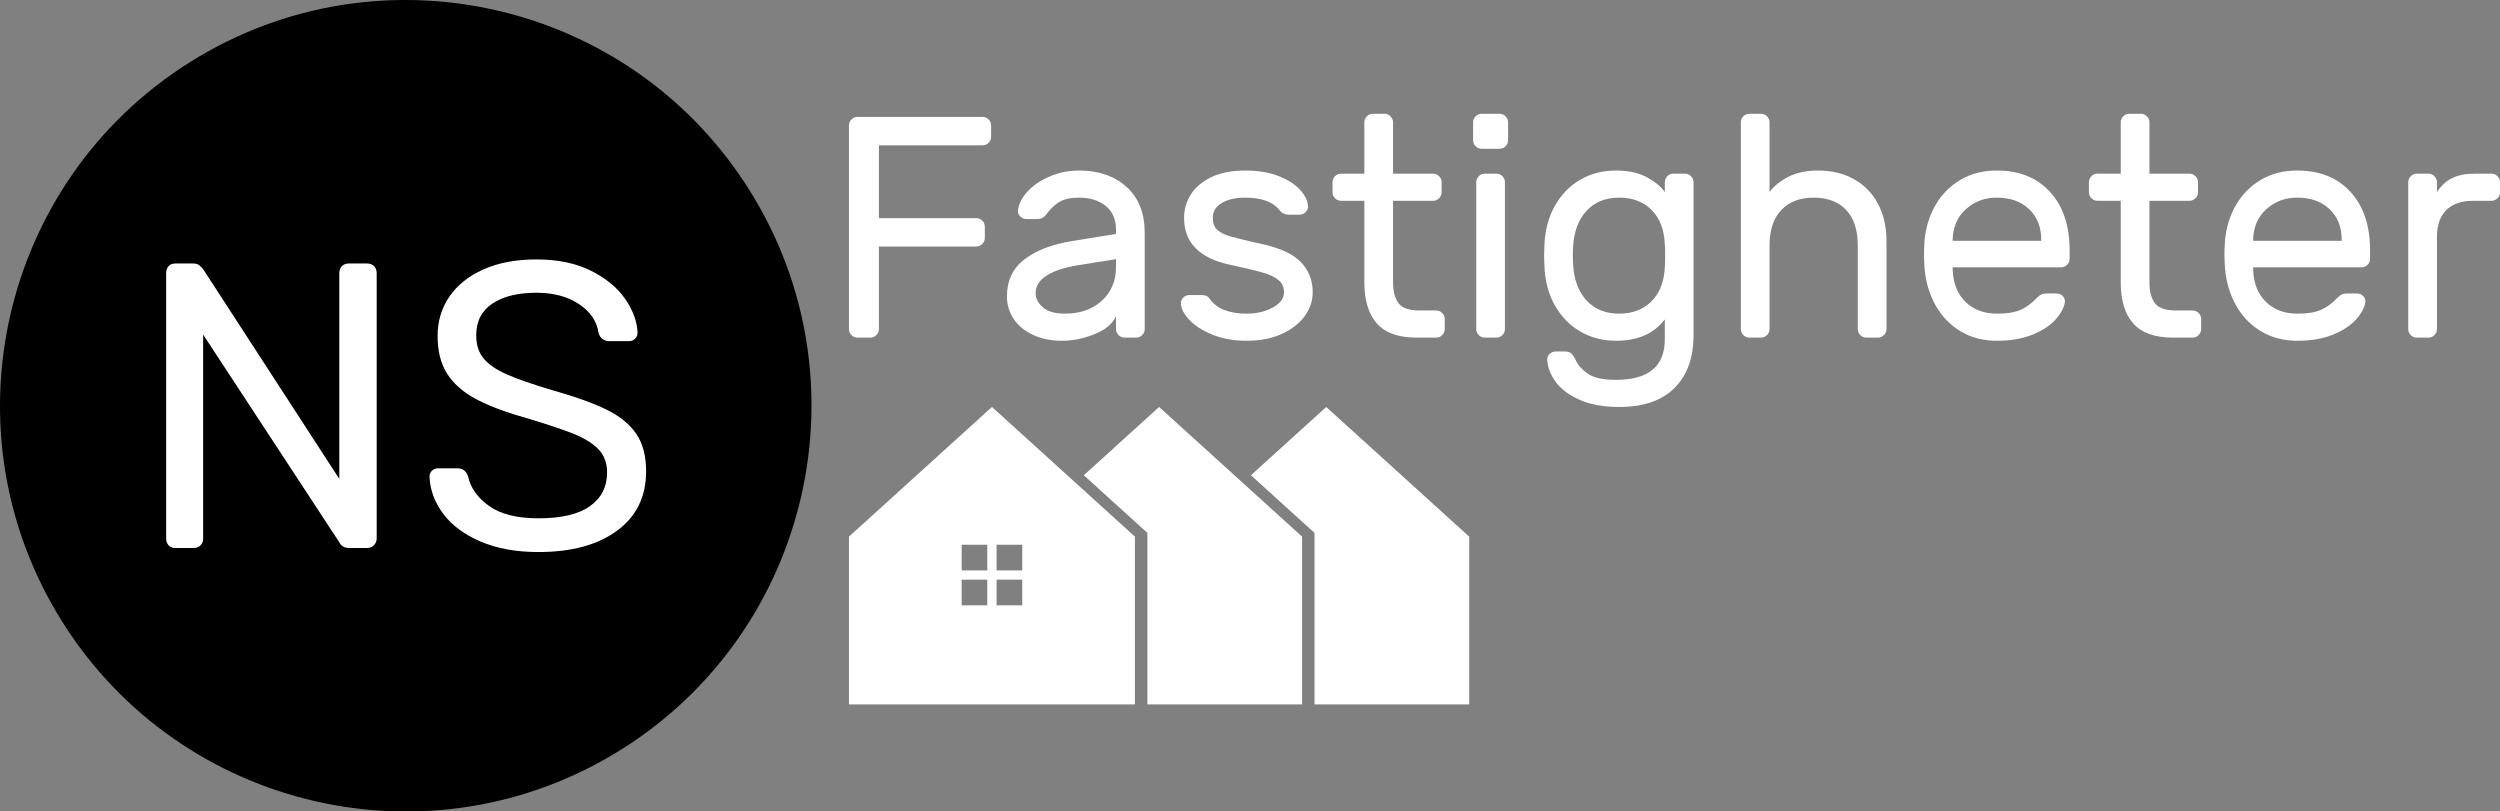 <?xml version="1.0" standalone="no"?>
<!DOCTYPE svg PUBLIC "-//W3C//DTD SVG 1.1//EN" "http://www.w3.org/Graphics/SVG/1.1/DTD/svg11.dtd">
<!--Generator: Xara Designer (www.xara.com), SVG filter version: 6.3.0.9-->
<svg stroke-width="0.501" stroke-linejoin="bevel" fill-rule="evenodd" xmlns:xlink="http://www.w3.org/1999/xlink" xmlns="http://www.w3.org/2000/svg" version="1.1" overflow="visible" width="224.037pt" height="72.721pt" viewBox="0 0 224.037 72.721">
 <rect x="0" y="0" width="224.037" height="72.721" fill="#808080" stroke="none"/>
 <defs>
	</defs>
 <g id="Document" fill="none" stroke="black" font-family="Times New Roman" font-size="16" transform="scale(1 -1)">
  <g id="Spread" transform="translate(0 -72.721)">
   <g id="Layer 1" style="font-variant-ligatures:none">
    <g id="Group" stroke="none" stroke-miterlimit="79.84">
     <g id="Group_1" fill="#ffffff" stroke-linejoin="miter" stroke-width="0.068" stroke-miterlimit="153.473">
      <path d="M 118.707,10.5 L 118.705,25.366 L 113.451,30.132 L 118.85,35.031 L 130.758,24.228 L 130.758,10.5 L 118.707,10.5 Z M 117.8,9.595 L 117.8,24.965 L 112.103,30.132 L 118.85,36.249 L 131.663,24.629 L 131.663,9.595 L 117.8,9.595 Z M 130.758,10.5 L 130.758,24.228 L 118.85,35.031 L 113.451,30.132 L 118.705,25.366 L 118.707,10.5 L 130.758,10.5 Z" marker-start="none" marker-end="none"/>
      <path d="M 103.727,10.5 L 103.727,25.366 L 98.472,30.132 L 103.872,35.031 L 115.781,24.228 L 115.781,10.5 L 103.727,10.5 Z M 102.823,9.595 L 102.823,24.965 L 97.126,30.132 L 103.872,36.251 L 116.686,24.629 L 116.686,9.595 L 102.823,9.595 Z M 115.781,10.5 L 115.781,24.228 L 103.872,35.031 L 98.472,30.132 L 103.727,25.366 L 103.727,10.5 L 115.781,10.5 Z" marker-start="none" marker-end="none"/>
      <path d="M 76.984,10.5 L 76.984,24.227 L 88.894,35.031 L 100.801,24.228 L 100.801,10.5 L 76.984,10.5 Z M 88.475,18.473 L 88.475,20.773 L 86.18,20.773 L 86.18,18.473 L 88.475,18.473 Z M 91.608,18.473 L 91.608,20.773 L 89.31,20.773 L 89.31,18.473 L 91.608,18.473 Z M 88.475,21.604 L 88.475,23.903 L 86.18,23.903 L 86.18,21.604 L 88.475,21.604 Z M 91.608,21.604 L 91.608,23.903 L 89.31,23.903 L 89.31,21.604 L 91.608,21.604 Z M 76.079,9.595 L 76.079,24.631 L 88.894,36.251 L 101.707,24.629 L 101.707,9.595 L 76.079,9.595 Z M 100.801,10.5 L 100.801,24.228 L 88.894,35.031 L 76.984,24.227 L 76.984,10.5 L 100.801,10.5 Z" marker-start="none" marker-end="none"/>
      <g id="Group_2">
       <g id="SmartShapeGroup"/>
       <path d="M 117.8,9.595 L 117.8,9.595 L 131.663,9.595 L 131.663,9.595 L 117.8,9.595 Z" marker-start="none" marker-end="none"/>
      </g>
      <g id="Group_3">
       <g id="SmartShapeGroup_1"/>
       <path d="M 102.823,9.595 L 102.823,9.595 L 116.686,9.595 L 116.686,9.595 L 102.823,9.595 Z" marker-start="none" marker-end="none"/>
      </g>
      <g id="Group_4">
       <g id="SmartShapeGroup_2"/>
       <path d="M 76.079,9.595 L 76.079,9.595 L 101.707,9.595 L 101.707,9.595 L 76.079,9.595 Z" marker-start="none" marker-end="none"/>
      </g>
     </g>
     <path d="M 17.024,67.153 C 34.023,77.827 56.481,72.694 67.154,55.696 C 77.828,38.697 72.694,16.239 55.697,5.566 C 38.698,-5.106 16.24,0.026 5.567,17.023 C -5.105,34.022 0.026,56.48 17.024,67.153 Z" fill="#000000" stroke-width="1.433" stroke-linejoin="round" stroke-linecap="round" marker-start="none" marker-end="none" stroke-miterlimit="153.473"/>
     <g id="Group_5" fill-rule="nonzero" stroke-linejoin="round" stroke-linecap="round" stroke-width="0.255" fill="#ffffff" stroke-miterlimit="153.473">
      <g id="Group_6">
       <path d="M 15.692,23.614 C 15.45,23.614 15.255,23.693 15.11,23.85 C 14.964,24.008 14.891,24.209 14.891,24.451 L 14.891,48.235 C 14.891,48.502 14.964,48.715 15.11,48.872 C 15.255,49.03 15.45,49.108 15.692,49.108 L 17.295,49.108 C 17.538,49.108 17.72,49.06 17.841,48.963 C 17.962,48.867 18.084,48.744 18.205,48.599 L 30.407,29.805 L 30.407,48.235 C 30.407,48.502 30.486,48.715 30.644,48.872 C 30.802,49.03 31.001,49.108 31.245,49.108 L 32.884,49.108 C 33.151,49.108 33.363,49.03 33.52,48.872 C 33.678,48.715 33.757,48.502 33.757,48.235 L 33.757,24.488 C 33.757,24.244 33.678,24.038 33.52,23.869 C 33.363,23.698 33.162,23.614 32.92,23.614 L 31.281,23.614 C 30.868,23.614 30.577,23.784 30.407,24.124 L 18.205,42.735 L 18.205,24.451 C 18.205,24.209 18.127,24.008 17.969,23.85 C 17.811,23.693 17.611,23.614 17.367,23.614 L 15.692,23.614 Z" marker-start="none" marker-end="none"/>
       <path d="M 48.249,23.25 C 46.258,23.25 44.528,23.564 43.059,24.196 C 41.59,24.828 40.473,25.659 39.708,26.691 C 38.943,27.723 38.536,28.834 38.488,30.024 C 38.488,30.218 38.561,30.388 38.706,30.533 C 38.852,30.679 39.034,30.753 39.253,30.753 L 41.037,30.753 C 41.474,30.753 41.779,30.509 41.948,30.024 C 42.167,29.004 42.792,28.124 43.824,27.383 C 44.856,26.642 46.331,26.273 48.249,26.273 C 50.313,26.273 51.855,26.637 52.875,27.365 C 53.895,28.094 54.404,29.101 54.404,30.388 C 54.404,31.213 54.156,31.894 53.658,32.427 C 53.16,32.962 52.419,33.43 51.436,33.83 C 50.453,34.23 48.977,34.722 47.011,35.305 C 45.141,35.839 43.654,36.41 42.549,37.016 C 41.444,37.624 40.612,38.37 40.054,39.257 C 39.495,40.142 39.216,41.266 39.216,42.626 C 39.216,43.937 39.568,45.109 40.273,46.14 C 40.976,47.173 41.996,47.985 43.332,48.581 C 44.668,49.176 46.246,49.473 48.067,49.473 C 49.961,49.473 51.581,49.139 52.93,48.472 C 54.277,47.803 55.303,46.966 56.007,45.958 C 56.712,44.951 57.087,43.937 57.136,42.917 C 57.136,42.698 57.063,42.516 56.918,42.371 C 56.771,42.225 56.589,42.152 56.372,42.152 L 54.551,42.152 C 54.356,42.152 54.174,42.213 54.004,42.334 C 53.834,42.456 53.713,42.638 53.64,42.881 C 53.494,43.925 52.911,44.786 51.892,45.466 C 50.872,46.147 49.597,46.487 48.067,46.487 C 46.416,46.487 45.105,46.165 44.133,45.521 C 43.162,44.878 42.676,43.925 42.676,42.662 C 42.676,41.812 42.902,41.12 43.35,40.586 C 43.799,40.052 44.492,39.579 45.427,39.166 C 46.361,38.753 47.727,38.28 49.524,37.745 C 51.588,37.163 53.209,36.58 54.387,35.996 C 55.564,35.415 56.444,34.692 57.027,33.83 C 57.609,32.968 57.901,31.857 57.901,30.497 C 57.901,28.215 57.033,26.436 55.297,25.161 C 53.561,23.886 51.212,23.25 48.249,23.25 Z" marker-start="none" marker-end="none"/>
      </g>
     </g>
     <g id="Group_7" fill="#ffffff" fill-rule="nonzero" stroke-linejoin="round" stroke-linecap="round" stroke-width="0.196" stroke-miterlimit="153.473">
      <g id="Group_8">
       <path d="M 88.056,62.242 C 88.263,62.242 88.442,62.166 88.593,62.015 C 88.744,61.865 88.819,61.686 88.819,61.479 L 88.819,60.462 C 88.819,60.255 88.744,60.076 88.593,59.925 C 88.442,59.774 88.263,59.699 88.056,59.699 L 78.762,59.699 L 78.762,53.173 L 87.491,53.173 C 87.698,53.173 87.877,53.097 88.028,52.947 C 88.178,52.797 88.254,52.618 88.254,52.411 L 88.254,51.394 C 88.254,51.186 88.178,51.008 88.028,50.856 C 87.877,50.706 87.698,50.631 87.491,50.631 L 78.762,50.631 L 78.762,43.229 C 78.762,43.022 78.687,42.843 78.535,42.693 C 78.385,42.541 78.206,42.466 77.999,42.466 L 76.84,42.466 C 76.633,42.466 76.454,42.541 76.304,42.693 C 76.153,42.843 76.078,43.022 76.078,43.229 L 76.078,61.479 C 76.078,61.686 76.153,61.865 76.304,62.015 C 76.454,62.166 76.633,62.242 76.84,62.242 L 88.056,62.242 Z" marker-start="none" marker-end="none"/>
       <path d="M 100.012,51.761 L 100.012,52.128 C 100.012,53.051 99.706,53.762 99.094,54.261 C 98.482,54.76 97.687,55.009 96.707,55.009 C 95.953,55.009 95.365,54.882 94.941,54.628 C 94.517,54.373 94.118,53.992 93.74,53.484 C 93.627,53.333 93.505,53.229 93.373,53.173 C 93.241,53.117 93.062,53.089 92.837,53.089 L 91.989,53.089 C 91.782,53.089 91.598,53.164 91.438,53.314 C 91.278,53.465 91.207,53.644 91.226,53.851 C 91.282,54.416 91.561,54.976 92.06,55.532 C 92.558,56.088 93.223,56.544 94.051,56.902 C 94.88,57.26 95.765,57.439 96.707,57.439 C 98.458,57.439 99.876,56.95 100.958,55.97 C 102.042,54.991 102.583,53.615 102.583,51.845 L 102.583,43.229 C 102.583,43.022 102.508,42.843 102.357,42.693 C 102.206,42.541 102.027,42.466 101.82,42.466 L 100.775,42.466 C 100.568,42.466 100.389,42.541 100.238,42.693 C 100.087,42.843 100.012,43.022 100.012,43.229 L 100.012,44.388 C 99.711,43.71 99.071,43.172 98.091,42.777 C 97.112,42.381 96.132,42.184 95.153,42.184 C 94.193,42.184 93.336,42.357 92.582,42.706 C 91.828,43.055 91.25,43.53 90.845,44.133 C 90.44,44.735 90.237,45.413 90.237,46.167 C 90.237,47.579 90.765,48.686 91.82,49.487 C 92.874,50.287 94.277,50.828 96.029,51.111 L 100.012,51.761 Z M 100.012,49.5 L 96.678,48.964 C 95.454,48.775 94.503,48.469 93.825,48.045 C 93.147,47.621 92.808,47.09 92.808,46.449 C 92.808,45.978 93.024,45.555 93.458,45.178 C 93.891,44.802 94.55,44.613 95.436,44.613 C 96.792,44.613 97.894,44.999 98.741,45.771 C 99.589,46.544 100.012,47.551 100.012,48.794 L 100.012,49.5 Z" marker-start="none" marker-end="none"/>
       <path d="M 110.236,48.992 C 107.487,49.575 106.111,50.979 106.111,53.201 C 106.111,53.974 106.318,54.68 106.734,55.32 C 107.148,55.961 107.764,56.474 108.584,56.86 C 109.403,57.246 110.406,57.439 111.592,57.439 C 112.76,57.439 113.768,57.269 114.615,56.93 C 115.463,56.591 116.108,56.168 116.55,55.659 C 116.993,55.151 117.214,54.661 117.214,54.19 C 117.214,54.002 117.139,53.837 116.988,53.695 C 116.838,53.555 116.659,53.484 116.452,53.484 L 115.519,53.484 C 115.161,53.484 114.879,53.615 114.672,53.879 C 114.087,54.632 113.062,55.009 111.592,55.009 C 110.726,55.009 110.024,54.849 109.488,54.529 C 108.95,54.209 108.683,53.767 108.683,53.201 C 108.683,52.73 108.815,52.373 109.078,52.128 C 109.341,51.883 109.737,51.686 110.265,51.534 C 110.792,51.384 111.724,51.158 113.062,50.856 C 114.719,50.499 115.896,49.953 116.592,49.218 C 117.29,48.483 117.638,47.589 117.638,46.534 C 117.638,45.762 117.397,45.046 116.918,44.388 C 116.437,43.728 115.75,43.196 114.855,42.791 C 113.96,42.386 112.92,42.184 111.734,42.184 C 110.565,42.184 109.535,42.367 108.64,42.735 C 107.746,43.102 107.053,43.549 106.564,44.076 C 106.074,44.604 105.829,45.103 105.829,45.574 C 105.829,45.762 105.904,45.926 106.056,46.068 C 106.206,46.21 106.385,46.28 106.592,46.28 L 107.609,46.28 C 107.778,46.28 107.93,46.261 108.061,46.223 C 108.193,46.186 108.315,46.083 108.428,45.913 C 109.05,45.046 110.151,44.613 111.734,44.613 C 112.619,44.613 113.396,44.797 114.064,45.164 C 114.733,45.532 115.067,45.988 115.067,46.534 C 115.067,46.986 114.902,47.349 114.573,47.621 C 114.243,47.895 113.768,48.121 113.146,48.299 C 112.524,48.479 111.555,48.71 110.236,48.992 Z" marker-start="none" marker-end="none"/>
       <path d="M 124.838,47.41 C 124.838,46.601 125.003,45.978 125.332,45.545 C 125.661,45.113 126.288,44.896 127.211,44.896 L 128.708,44.896 C 128.915,44.896 129.095,44.82 129.245,44.67 C 129.396,44.519 129.471,44.34 129.471,44.133 L 129.471,43.229 C 129.471,43.022 129.396,42.843 129.245,42.693 C 129.095,42.541 128.915,42.466 128.708,42.466 L 126.929,42.466 C 125.327,42.466 124.15,42.885 123.397,43.723 C 122.644,44.562 122.267,45.791 122.267,47.41 L 122.267,54.727 L 120.177,54.727 C 119.97,54.727 119.791,54.802 119.639,54.953 C 119.489,55.103 119.414,55.283 119.414,55.49 L 119.414,56.394 C 119.414,56.601 119.489,56.78 119.639,56.93 C 119.791,57.082 119.97,57.157 120.177,57.157 L 122.267,57.157 L 122.267,61.761 C 122.267,61.969 122.343,62.147 122.493,62.298 C 122.644,62.449 122.822,62.524 123.029,62.524 L 124.075,62.524 C 124.282,62.524 124.461,62.449 124.612,62.298 C 124.763,62.147 124.838,61.969 124.838,61.761 L 124.838,57.157 L 128.425,57.157 C 128.632,57.157 128.811,57.082 128.963,56.93 C 129.113,56.78 129.188,56.601 129.188,56.394 L 129.188,55.49 C 129.188,55.283 129.113,55.103 128.963,54.953 C 128.811,54.802 128.632,54.727 128.425,54.727 L 124.838,54.727 L 124.838,47.41 Z" marker-start="none" marker-end="none"/>
       <path d="M 135.146,60.151 C 135.146,59.944 135.071,59.765 134.92,59.614 C 134.77,59.464 134.591,59.388 134.384,59.388 L 132.773,59.388 C 132.566,59.388 132.387,59.464 132.237,59.614 C 132.086,59.765 132.011,59.944 132.011,60.151 L 132.011,61.761 C 132.011,61.969 132.086,62.147 132.237,62.298 C 132.387,62.449 132.566,62.524 132.773,62.524 L 134.384,62.524 C 134.591,62.524 134.77,62.449 134.92,62.298 C 135.071,62.147 135.146,61.969 135.146,61.761 L 135.146,60.151 Z M 134.864,43.229 C 134.864,43.022 134.789,42.843 134.638,42.693 C 134.488,42.541 134.309,42.466 134.102,42.466 L 133.056,42.466 C 132.849,42.466 132.669,42.541 132.519,42.693 C 132.369,42.843 132.293,43.022 132.293,43.229 L 132.293,56.394 C 132.293,56.601 132.369,56.78 132.519,56.93 C 132.669,57.082 132.849,57.157 133.056,57.157 L 134.102,57.157 C 134.309,57.157 134.488,57.082 134.638,56.93 C 134.789,56.78 134.864,56.601 134.864,56.394 L 134.864,43.229 Z" marker-start="none" marker-end="none"/>
       <path d="M 144.814,57.439 C 145.869,57.439 146.759,57.256 147.484,56.888 C 148.209,56.521 148.779,56.065 149.193,55.518 L 149.193,56.394 C 149.193,56.601 149.269,56.78 149.419,56.93 C 149.57,57.082 149.749,57.157 149.956,57.157 L 151.001,57.157 C 151.208,57.157 151.387,57.082 151.539,56.93 C 151.689,56.78 151.764,56.601 151.764,56.394 L 151.764,42.664 C 151.764,40.667 151.2,39.099 150.069,37.96 C 148.939,36.821 147.282,36.251 145.097,36.251 C 143.685,36.251 142.498,36.467 141.537,36.901 C 140.577,37.334 139.865,37.871 139.404,38.511 C 138.943,39.151 138.693,39.801 138.656,40.46 C 138.637,40.667 138.708,40.846 138.868,40.997 C 139.028,41.148 139.211,41.223 139.419,41.223 L 140.266,41.223 C 140.492,41.223 140.671,41.166 140.802,41.053 C 140.934,40.941 141.066,40.742 141.198,40.46 C 141.387,40.027 141.744,39.622 142.272,39.246 C 142.799,38.869 143.646,38.68 144.814,38.68 C 147.733,38.68 149.193,39.895 149.193,42.325 L 149.193,44.104 C 148.232,42.824 146.773,42.184 144.814,42.184 C 143.646,42.184 142.587,42.457 141.636,43.003 C 140.685,43.549 139.922,44.326 139.348,45.333 C 138.773,46.342 138.458,47.523 138.402,48.879 L 138.374,49.811 L 138.402,50.744 C 138.458,52.1 138.773,53.281 139.348,54.289 C 139.922,55.297 140.68,56.073 141.622,56.62 C 142.564,57.166 143.628,57.439 144.814,57.439 Z M 145.097,55.009 C 143.873,55.009 142.898,54.614 142.173,53.823 C 141.448,53.032 141.048,51.958 140.972,50.602 L 140.944,49.811 L 140.972,49.021 C 141.048,47.664 141.448,46.591 142.173,45.799 C 142.898,45.009 143.873,44.613 145.097,44.613 C 146.302,44.613 147.272,44.986 148.007,45.729 C 148.741,46.474 149.137,47.494 149.193,48.794 C 149.212,48.982 149.221,49.321 149.221,49.811 C 149.221,50.301 149.212,50.64 149.193,50.828 C 149.137,52.147 148.741,53.173 148.007,53.907 C 147.272,54.642 146.302,55.009 145.097,55.009 Z" marker-start="none" marker-end="none"/>
       <path d="M 169.057,43.229 C 169.057,43.022 168.982,42.843 168.831,42.693 C 168.681,42.541 168.502,42.466 168.295,42.466 L 167.25,42.466 C 167.042,42.466 166.864,42.541 166.712,42.693 C 166.562,42.843 166.486,43.022 166.486,43.229 L 166.486,50.687 C 166.486,52.1 166.138,53.173 165.441,53.907 C 164.745,54.642 163.774,55.009 162.532,55.009 C 161.307,55.009 160.342,54.642 159.636,53.907 C 158.929,53.173 158.576,52.1 158.576,50.687 L 158.576,43.229 C 158.576,43.022 158.501,42.843 158.35,42.693 C 158.2,42.541 158.021,42.466 157.814,42.466 L 156.768,42.466 C 156.561,42.466 156.382,42.541 156.231,42.693 C 156.081,42.843 156.005,43.022 156.005,43.229 L 156.005,61.761 C 156.005,61.969 156.081,62.147 156.231,62.298 C 156.382,62.449 156.561,62.524 156.768,62.524 L 157.814,62.524 C 158.021,62.524 158.2,62.449 158.35,62.298 C 158.501,62.147 158.576,61.969 158.576,61.761 L 158.576,55.518 C 158.991,56.065 159.561,56.521 160.286,56.888 C 161.01,57.256 161.901,57.439 162.955,57.439 C 164.142,57.439 165.197,57.185 166.119,56.676 C 167.042,56.168 167.762,55.438 168.28,54.487 C 168.798,53.536 169.057,52.411 169.057,51.111 L 169.057,43.229 Z" marker-start="none" marker-end="none"/>
       <path d="M 178.943,57.439 C 180.958,57.439 182.55,56.798 183.717,55.518 C 184.885,54.238 185.469,52.495 185.469,50.292 L 185.469,49.529 C 185.469,49.321 185.394,49.143 185.243,48.992 C 185.092,48.842 184.913,48.766 184.706,48.766 L 174.988,48.766 L 174.988,48.596 C 175.025,47.354 175.407,46.379 176.132,45.672 C 176.857,44.966 177.794,44.613 178.943,44.613 C 179.885,44.613 180.615,44.735 181.132,44.981 C 181.65,45.225 182.116,45.574 182.53,46.026 C 182.682,46.176 182.818,46.28 182.941,46.337 C 183.063,46.393 183.228,46.421 183.435,46.421 L 184.282,46.421 C 184.509,46.421 184.696,46.346 184.848,46.195 C 184.998,46.045 185.064,45.866 185.045,45.659 C 184.97,45.15 184.693,44.627 184.212,44.091 C 183.731,43.554 183.044,43.102 182.149,42.735 C 181.254,42.367 180.186,42.184 178.943,42.184 C 177.737,42.184 176.665,42.461 175.723,43.017 C 174.781,43.573 174.033,44.34 173.477,45.32 C 172.921,46.299 172.587,47.401 172.473,48.625 C 172.436,49.19 172.417,49.623 172.417,49.924 C 172.417,50.226 172.436,50.659 172.473,51.224 C 172.587,52.391 172.921,53.446 173.477,54.388 C 174.033,55.33 174.776,56.073 175.708,56.62 C 176.64,57.166 177.719,57.439 178.943,57.439 Z M 182.926,51.139 L 182.926,51.224 C 182.926,52.373 182.564,53.291 181.839,53.979 C 181.114,54.666 180.149,55.009 178.943,55.009 C 177.851,55.009 176.924,54.661 176.16,53.964 C 175.397,53.267 175.007,52.354 174.988,51.224 L 174.988,51.139 L 182.926,51.139 Z" marker-start="none" marker-end="none"/>
       <path d="M 192.621,47.41 C 192.621,46.601 192.786,45.978 193.115,45.545 C 193.445,45.113 194.072,44.896 194.994,44.896 L 196.492,44.896 C 196.699,44.896 196.878,44.82 197.028,44.67 C 197.179,44.519 197.255,44.34 197.255,44.133 L 197.255,43.229 C 197.255,43.022 197.179,42.843 197.028,42.693 C 196.878,42.541 196.699,42.466 196.492,42.466 L 194.712,42.466 C 193.111,42.466 191.934,42.885 191.181,43.723 C 190.427,44.562 190.05,45.791 190.05,47.41 L 190.05,54.727 L 187.96,54.727 C 187.753,54.727 187.574,54.802 187.423,54.953 C 187.273,55.103 187.197,55.283 187.197,55.49 L 187.197,56.394 C 187.197,56.601 187.273,56.78 187.423,56.93 C 187.574,57.082 187.753,57.157 187.96,57.157 L 190.05,57.157 L 190.05,61.761 C 190.05,61.969 190.126,62.147 190.276,62.298 C 190.427,62.449 190.606,62.524 190.813,62.524 L 191.859,62.524 C 192.066,62.524 192.245,62.449 192.395,62.298 C 192.546,62.147 192.621,61.969 192.621,61.761 L 192.621,57.157 L 196.209,57.157 C 196.416,57.157 196.595,57.082 196.746,56.93 C 196.896,56.78 196.971,56.601 196.971,56.394 L 196.971,55.49 C 196.971,55.283 196.896,55.103 196.746,54.953 C 196.595,54.802 196.416,54.727 196.209,54.727 L 192.621,54.727 L 192.621,47.41 Z" marker-start="none" marker-end="none"/>
       <path d="M 205.868,57.439 C 207.883,57.439 209.475,56.798 210.642,55.518 C 211.81,54.238 212.394,52.495 212.394,50.292 L 212.394,49.529 C 212.394,49.321 212.319,49.143 212.168,48.992 C 212.017,48.842 211.838,48.766 211.631,48.766 L 201.913,48.766 L 201.913,48.596 C 201.95,47.354 202.332,46.379 203.057,45.672 C 203.782,44.966 204.719,44.613 205.868,44.613 C 206.81,44.613 207.54,44.735 208.057,44.981 C 208.575,45.225 209.041,45.574 209.455,46.026 C 209.607,46.176 209.743,46.28 209.866,46.337 C 209.988,46.393 210.153,46.421 210.36,46.421 L 211.207,46.421 C 211.434,46.421 211.621,46.346 211.773,46.195 C 211.923,46.045 211.989,45.866 211.97,45.659 C 211.895,45.15 211.618,44.627 211.137,44.091 C 210.656,43.554 209.969,43.102 209.074,42.735 C 208.179,42.367 207.111,42.184 205.868,42.184 C 204.662,42.184 203.59,42.461 202.648,43.017 C 201.706,43.573 200.957,44.34 200.402,45.32 C 199.846,46.299 199.512,47.401 199.398,48.625 C 199.361,49.19 199.342,49.623 199.342,49.924 C 199.342,50.226 199.361,50.659 199.398,51.224 C 199.512,52.391 199.846,53.446 200.402,54.388 C 200.957,55.33 201.701,56.073 202.633,56.62 C 203.565,57.166 204.644,57.439 205.868,57.439 Z M 209.851,51.139 L 209.851,51.224 C 209.851,52.373 209.489,53.291 208.764,53.979 C 208.039,54.666 207.074,55.009 205.868,55.009 C 204.776,55.009 203.849,54.661 203.085,53.964 C 202.322,53.267 201.932,52.354 201.913,51.224 L 201.913,51.139 L 209.851,51.139 Z" marker-start="none" marker-end="none"/>
       <path d="M 223.274,57.157 C 223.481,57.157 223.66,57.082 223.811,56.93 C 223.961,56.78 224.037,56.601 224.037,56.394 L 224.037,55.49 C 224.037,55.283 223.961,55.103 223.811,54.953 C 223.66,54.802 223.481,54.727 223.274,54.727 L 221.635,54.727 C 220.581,54.727 219.776,54.449 219.22,53.894 C 218.664,53.338 218.387,52.533 218.387,51.478 L 218.387,43.229 C 218.387,43.022 218.312,42.843 218.16,42.693 C 218.01,42.541 217.831,42.466 217.624,42.466 L 216.578,42.466 C 216.371,42.466 216.192,42.541 216.042,42.693 C 215.892,42.843 215.815,43.022 215.815,43.229 L 215.815,56.394 C 215.815,56.601 215.892,56.78 216.042,56.93 C 216.192,57.082 216.371,57.157 216.578,57.157 L 217.624,57.157 C 217.831,57.157 218.01,57.082 218.16,56.93 C 218.312,56.78 218.387,56.601 218.387,56.394 L 218.387,55.518 C 218.763,56.083 219.215,56.497 219.743,56.761 C 220.27,57.025 220.957,57.157 221.805,57.157 L 223.274,57.157 Z" marker-start="none" marker-end="none"/>
      </g>
     </g>
    </g>
   </g>
  </g>
 </g>
</svg>
